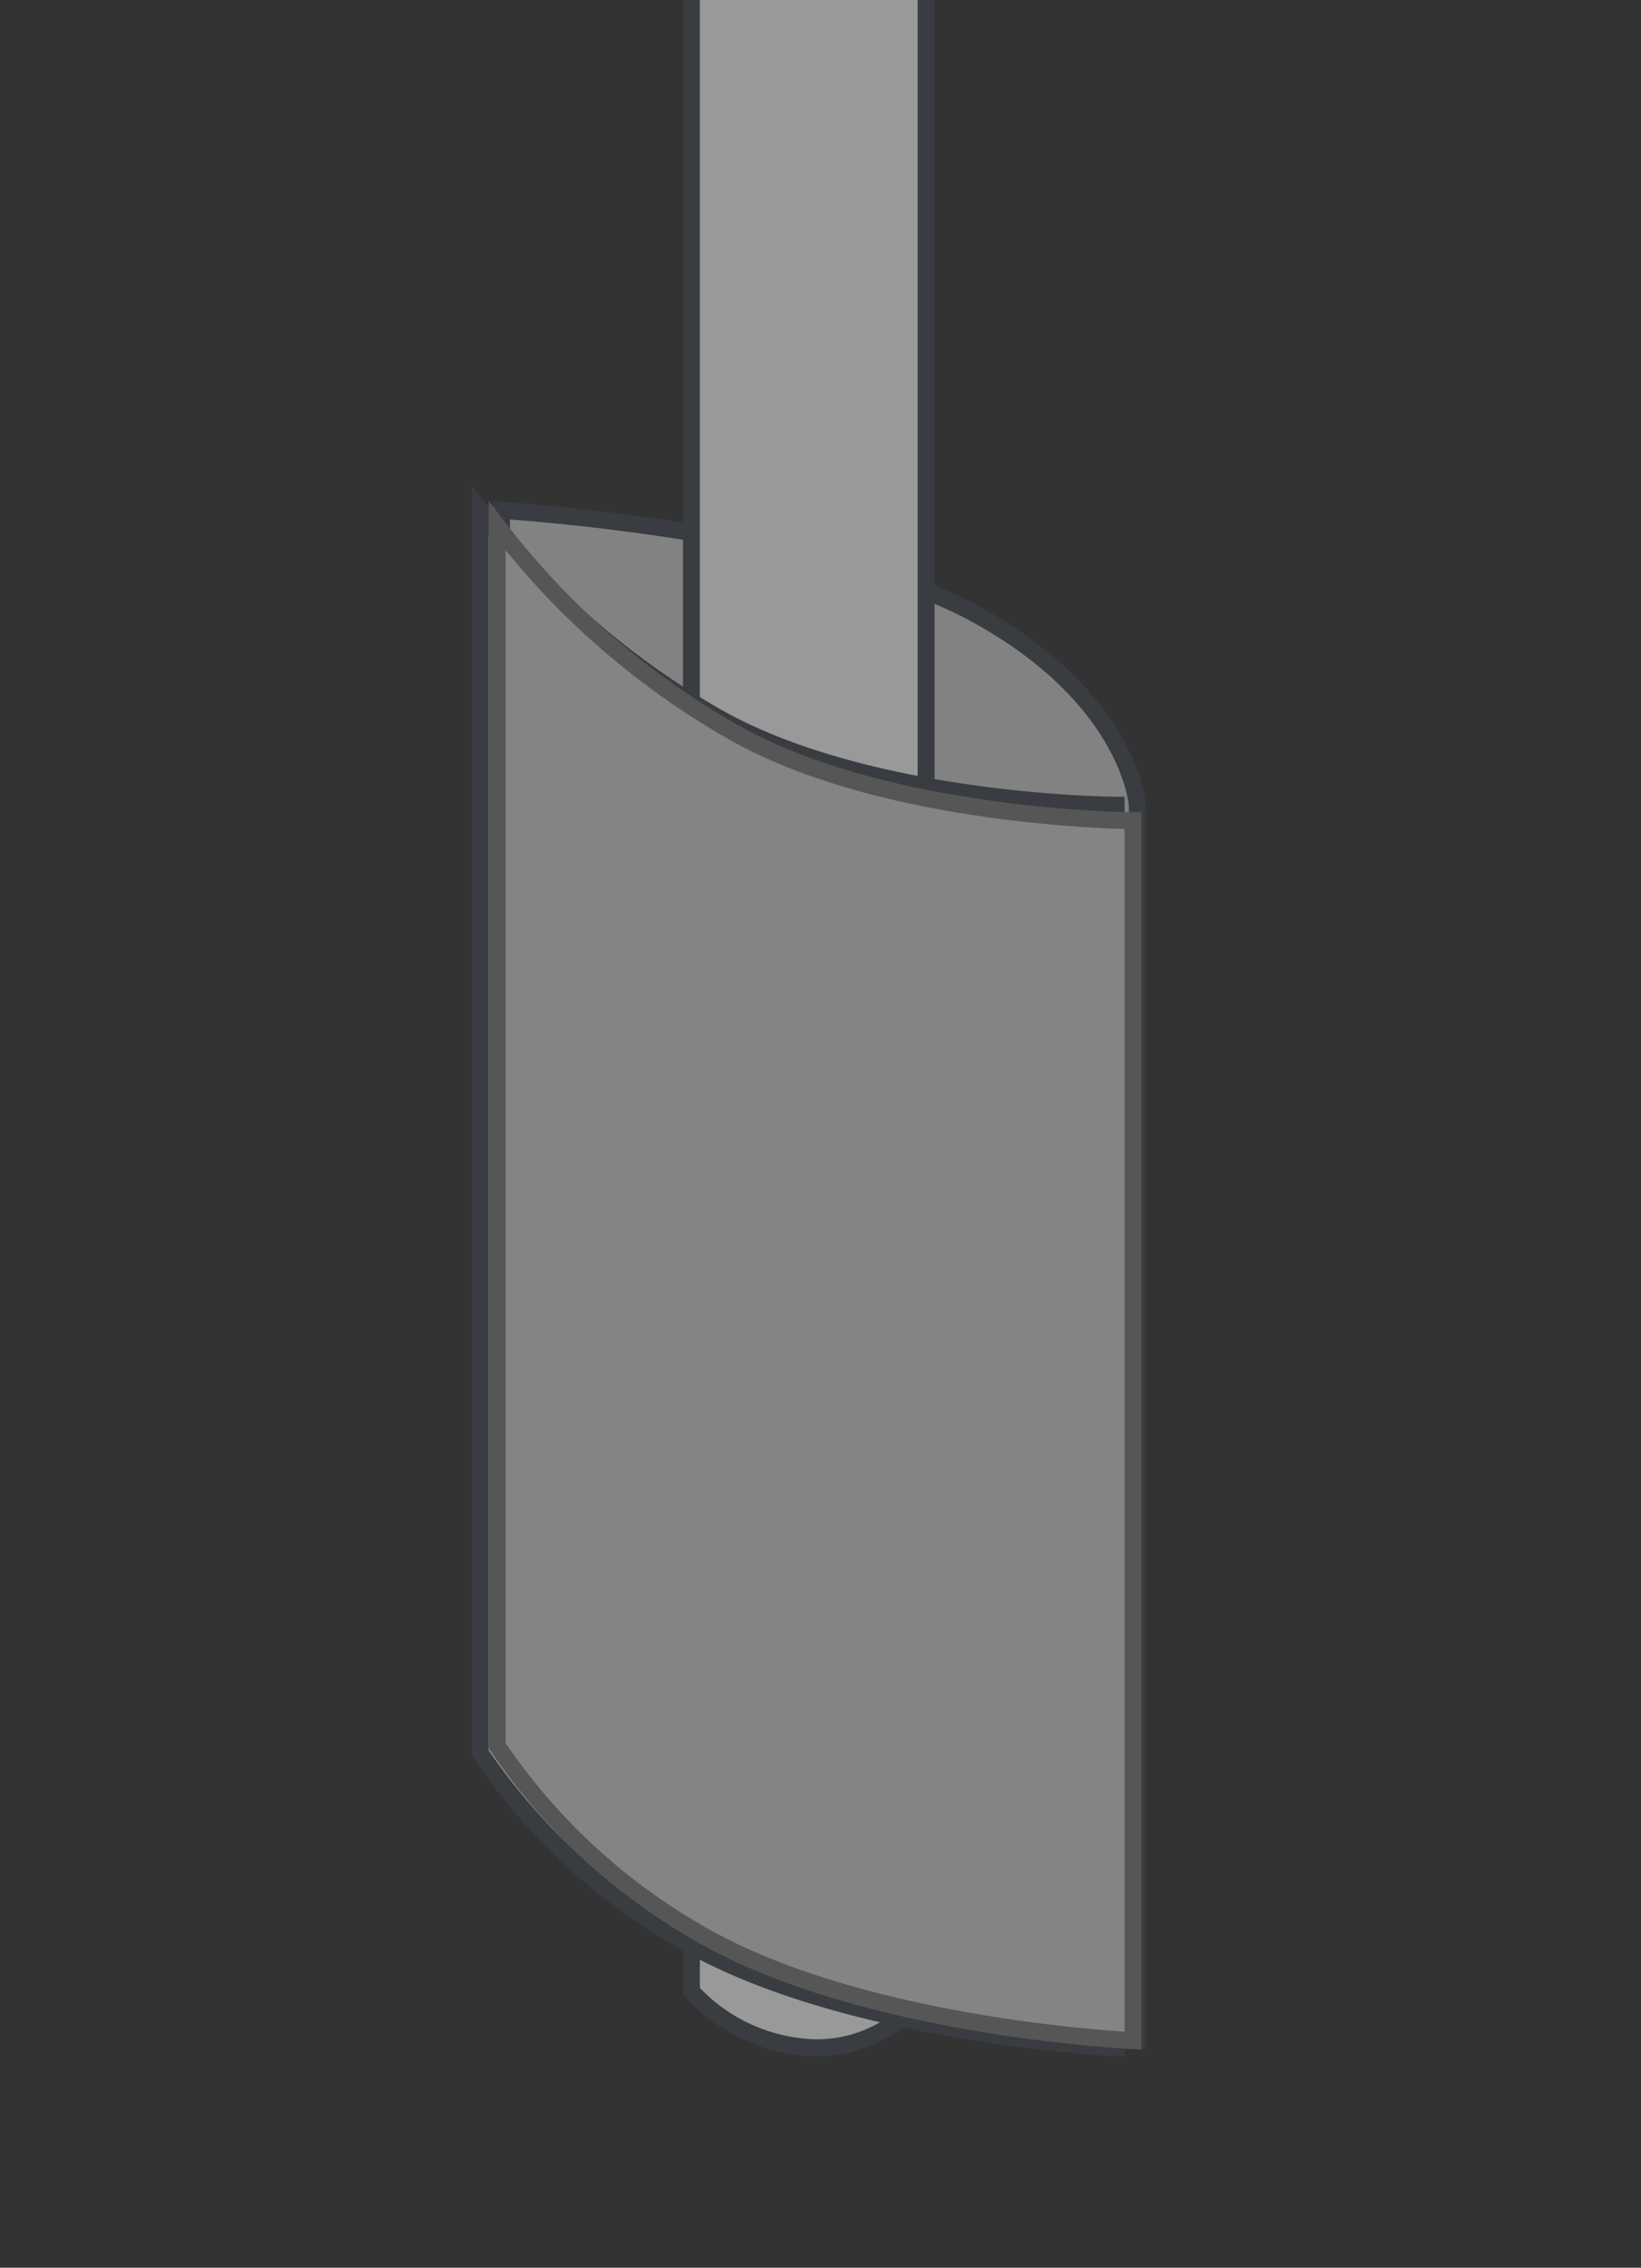 <svg id="sandwichborden" xmlns="http://www.w3.org/2000/svg" width="97" height="134" viewBox="0 0 97 134">
  <rect x="0" y="0" width="97" height="134" fill="#333333" stroke="none"/>
<defs>
    <style>
      .cls-1 {
        opacity: 0.5;
      }

      .cls-2 {
        fill: #d4d1d1;
      }

      .cls-2, .cls-3 {
        stroke: #3f4650;
      }

      .cls-2, .cls-3, .cls-4 {
        stroke-width: 1px;
        fill-rule: evenodd;
      }

      .cls-3 {
        fill: #fff;
      }

      .cls-4 {
        fill: #848484;
        stroke: #575656;
      }
    </style>
  </defs>
  <g id="B1">
    <g id="_50_" data-name="50%" class="cls-1">
      <path id="Rectangle_11_copy_3" data-name="Rectangle 11 copy 3" class="cls-2" d="M29.64,30.157S48.652,31.349,57.687,36.3c9.13,5,9.539,11.278,9.539,11.278V121s-1.588-6.921-11.243-12.212c-8.428-4.618-26.343-5.21-26.343-5.21V30.157Z"/>
      <path id="paal" class="cls-3" d="M40.871-5H54.742V117.659A7.9,7.9,0,0,1,48.214,121a10.3,10.3,0,0,1-7.343-3.341V-5Z"/>
      <path class="cls-3" d="M28.387,30.157A46.406,46.406,0,0,0,42.653,42.523c9.13,5,23.32,5.056,23.32,5.056V121s-15.369-.7-25.024-5.989a35.957,35.957,0,0,1-12.562-11.433V30.157Z"/>
    </g>
    <path id="Rectangle_11_copy_12" data-name="Rectangle 11 copy 12" class="cls-4" d="M29.387,31.068A46.406,46.406,0,0,0,43.653,43.434c9.13,5,23.32,5.056,23.32,5.056v72.089s-15.369-.7-25.024-5.989a35.957,35.957,0,0,1-12.562-11.433V31.068Z"/>
  </g>
</svg>
